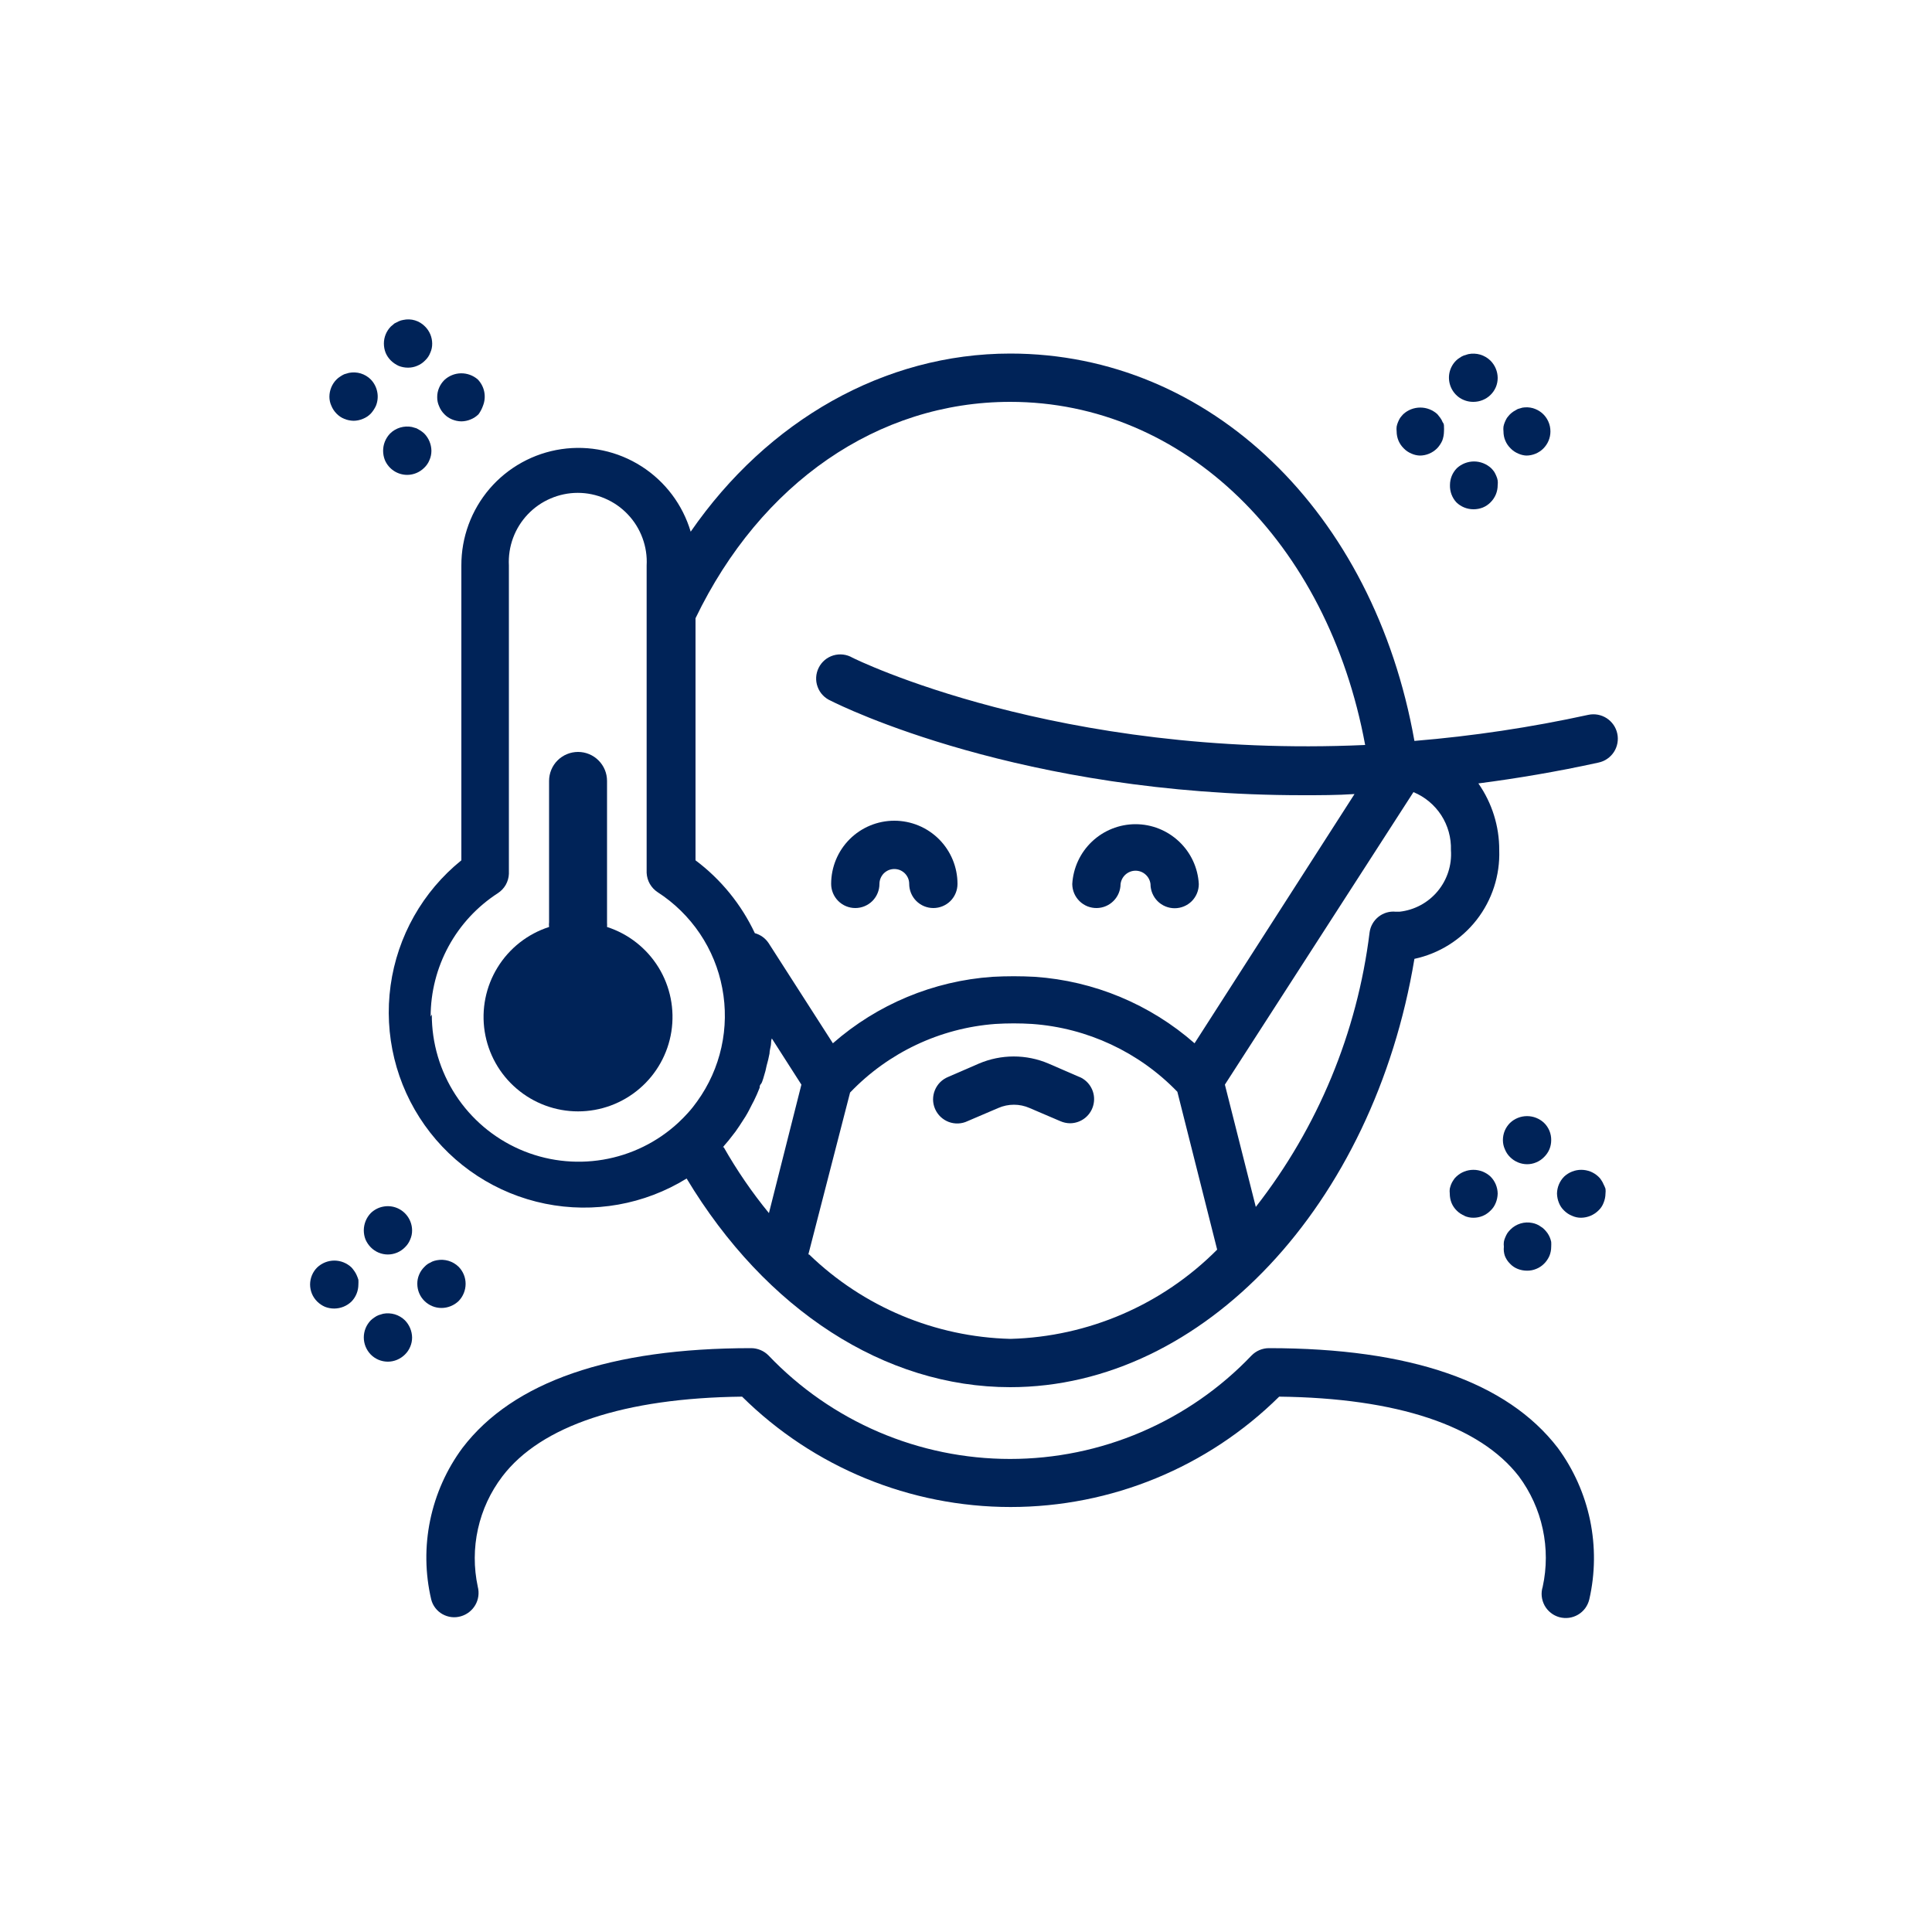 <svg width="40" height="40" viewBox="0 0 40 40" fill="none" xmlns="http://www.w3.org/2000/svg">
<g id="care-covid-good-health-healthcare-healthy_svgrepo.com">
<path id="Vector" d="M31.264 23.956C31.358 24.05 31.484 24.103 31.616 24.104C31.682 24.104 31.747 24.091 31.807 24.065C31.867 24.04 31.922 24.003 31.968 23.956C32.016 23.909 32.054 23.854 32.08 23.792C32.104 23.732 32.116 23.669 32.116 23.604C32.117 23.538 32.104 23.472 32.079 23.411C32.053 23.35 32.016 23.294 31.968 23.248C31.873 23.158 31.747 23.108 31.616 23.108C31.485 23.108 31.359 23.158 31.264 23.248C31.217 23.295 31.18 23.35 31.154 23.411C31.129 23.472 31.116 23.538 31.116 23.604C31.116 23.669 31.129 23.733 31.156 23.792C31.18 23.854 31.217 23.91 31.264 23.956Z" fill="#002358"/>
<path id="Vector_2" d="M31.156 26C31.18 26.062 31.216 26.118 31.264 26.164C31.308 26.212 31.363 26.248 31.424 26.272C31.485 26.296 31.55 26.308 31.616 26.308C31.681 26.309 31.746 26.296 31.806 26.271C31.867 26.247 31.922 26.21 31.968 26.164C32.016 26.117 32.053 26.061 32.08 26C32.104 25.94 32.116 25.876 32.116 25.812C32.118 25.779 32.118 25.745 32.116 25.712C32.103 25.648 32.077 25.586 32.04 25.532C32.021 25.505 31.999 25.48 31.976 25.456C31.954 25.432 31.929 25.412 31.9 25.396C31.874 25.376 31.846 25.36 31.816 25.348C31.787 25.335 31.756 25.326 31.724 25.32C31.643 25.303 31.56 25.307 31.481 25.331C31.402 25.355 31.33 25.398 31.272 25.456C31.248 25.48 31.227 25.505 31.208 25.532C31.191 25.56 31.176 25.59 31.164 25.62C31.151 25.649 31.141 25.68 31.136 25.712C31.132 25.745 31.132 25.779 31.136 25.812C31.129 25.875 31.136 25.94 31.156 26Z" fill="#002358"/>
<path id="Vector_3" d="M33.2 24.52C33.188 24.489 33.171 24.46 33.152 24.432C33.136 24.405 33.116 24.381 33.092 24.36C32.997 24.27 32.87 24.22 32.738 24.22C32.607 24.22 32.48 24.27 32.384 24.36C32.291 24.453 32.238 24.58 32.236 24.712C32.238 24.778 32.251 24.843 32.276 24.904C32.3 24.965 32.337 25.02 32.384 25.064C32.431 25.111 32.487 25.148 32.548 25.172C32.607 25.199 32.672 25.213 32.736 25.212C32.87 25.21 32.997 25.157 33.092 25.064C33.14 25.02 33.177 24.965 33.2 24.904C33.225 24.843 33.239 24.778 33.24 24.712C33.244 24.679 33.244 24.645 33.24 24.612C33.229 24.581 33.216 24.55 33.2 24.52Z" fill="#002358"/>
<path id="Vector_4" d="M30.316 25.172C30.376 25.199 30.442 25.213 30.508 25.212C30.573 25.212 30.638 25.199 30.699 25.174C30.759 25.148 30.814 25.111 30.86 25.064C30.907 25.02 30.944 24.965 30.968 24.904C30.993 24.843 31.006 24.778 31.008 24.712C31.006 24.58 30.953 24.453 30.86 24.36C30.764 24.27 30.637 24.22 30.506 24.22C30.374 24.22 30.247 24.27 30.152 24.36C30.128 24.381 30.108 24.405 30.092 24.432C30.073 24.46 30.056 24.489 30.044 24.52C30.032 24.55 30.023 24.581 30.016 24.612C30.012 24.645 30.012 24.679 30.016 24.712C30.016 24.778 30.028 24.843 30.052 24.904C30.077 24.965 30.114 25.019 30.161 25.065C30.207 25.111 30.263 25.148 30.324 25.172H30.316Z" fill="#002358"/>
<path id="Vector_5" d="M30.508 8.32C30.64 8.319 30.766 8.268 30.86 8.176C30.907 8.13 30.944 8.075 30.97 8.015C30.995 7.955 31.008 7.89 31.008 7.824C31.007 7.691 30.954 7.563 30.86 7.468C30.8 7.409 30.727 7.366 30.647 7.342C30.567 7.319 30.482 7.315 30.4 7.332L30.308 7.36C30.277 7.372 30.247 7.388 30.22 7.408C30.192 7.425 30.166 7.445 30.144 7.468C30.074 7.538 30.027 7.627 30.008 7.724C29.989 7.821 30 7.922 30.038 8.013C30.076 8.104 30.14 8.182 30.222 8.237C30.305 8.291 30.401 8.32 30.5 8.32H30.508Z" fill="#002358"/>
<path id="Vector_6" d="M30.152 10.4C30.247 10.493 30.375 10.544 30.508 10.544C30.573 10.544 30.638 10.532 30.7 10.508C30.76 10.483 30.814 10.447 30.86 10.4C30.907 10.354 30.944 10.298 30.97 10.237C30.995 10.176 31.008 10.11 31.008 10.044C31.012 10.012 31.012 9.98 31.008 9.948C31.003 9.916 30.993 9.885 30.98 9.856C30.968 9.826 30.953 9.796 30.936 9.768C30.917 9.741 30.895 9.716 30.872 9.692C30.775 9.604 30.649 9.554 30.518 9.554C30.387 9.554 30.26 9.604 30.164 9.692C30.071 9.786 30.02 9.912 30.02 10.044C30.016 10.175 30.063 10.303 30.152 10.4Z" fill="#002358"/>
<path id="Vector_7" d="M31.6 9.432C31.732 9.432 31.86 9.379 31.953 9.286C32.047 9.192 32.1 9.065 32.1 8.932C32.1 8.86 32.085 8.788 32.054 8.722C32.024 8.656 31.98 8.598 31.925 8.551C31.869 8.504 31.804 8.47 31.735 8.45C31.665 8.431 31.591 8.428 31.52 8.44L31.424 8.468L31.34 8.516C31.313 8.534 31.287 8.554 31.264 8.576C31.24 8.6 31.22 8.628 31.2 8.652C31.183 8.68 31.168 8.71 31.156 8.74C31.143 8.77 31.134 8.8 31.128 8.832C31.124 8.865 31.124 8.899 31.128 8.932C31.128 8.998 31.14 9.063 31.166 9.123C31.191 9.184 31.229 9.238 31.276 9.284C31.321 9.331 31.376 9.367 31.436 9.392C31.488 9.415 31.543 9.429 31.6 9.432Z" fill="#002358"/>
<path id="Vector_8" d="M29.396 9.432C29.529 9.432 29.657 9.378 29.752 9.284C29.797 9.237 29.833 9.183 29.86 9.124C29.883 9.063 29.895 8.998 29.896 8.932C29.898 8.899 29.898 8.865 29.896 8.832C29.896 8.804 29.896 8.772 29.868 8.74C29.856 8.709 29.84 8.679 29.82 8.652L29.76 8.576C29.663 8.487 29.537 8.438 29.406 8.438C29.275 8.438 29.148 8.487 29.052 8.576C29.028 8.6 29.008 8.628 28.988 8.652C28.971 8.68 28.956 8.709 28.944 8.74C28.931 8.77 28.922 8.8 28.916 8.832C28.912 8.865 28.912 8.899 28.916 8.932C28.916 8.998 28.929 9.062 28.954 9.123C28.979 9.183 29.017 9.238 29.064 9.284C29.109 9.331 29.164 9.367 29.224 9.392C29.278 9.416 29.337 9.43 29.396 9.432Z" fill="#002358"/>
<path id="Vector_9" d="M7.676 25.116C7.584 25.212 7.533 25.339 7.532 25.472C7.532 25.538 7.544 25.603 7.568 25.664C7.594 25.723 7.631 25.778 7.676 25.824C7.722 25.871 7.777 25.908 7.838 25.934C7.899 25.959 7.964 25.973 8.03 25.973C8.096 25.973 8.161 25.959 8.222 25.934C8.283 25.908 8.338 25.871 8.384 25.824C8.431 25.779 8.468 25.724 8.492 25.664C8.519 25.604 8.533 25.538 8.532 25.472C8.531 25.373 8.501 25.277 8.446 25.195C8.391 25.113 8.313 25.049 8.222 25.011C8.131 24.973 8.03 24.963 7.933 24.982C7.836 25 7.747 25.047 7.676 25.116Z" fill="#002358"/>
<path id="Vector_10" d="M7.932 27.2L7.84 27.228C7.809 27.24 7.779 27.256 7.752 27.276C7.725 27.294 7.699 27.314 7.676 27.336C7.584 27.431 7.532 27.558 7.532 27.69C7.532 27.822 7.584 27.949 7.676 28.044C7.722 28.091 7.778 28.128 7.839 28.154C7.9 28.179 7.966 28.192 8.032 28.192C8.164 28.191 8.29 28.137 8.384 28.044C8.431 27.998 8.468 27.943 8.493 27.883C8.519 27.822 8.532 27.758 8.532 27.692C8.53 27.559 8.477 27.431 8.384 27.336C8.325 27.278 8.253 27.236 8.175 27.212C8.096 27.189 8.013 27.184 7.932 27.2Z" fill="#002358"/>
<path id="Vector_11" d="M9.496 26.936C9.588 26.841 9.64 26.713 9.64 26.58C9.64 26.448 9.588 26.322 9.496 26.228C9.437 26.17 9.365 26.128 9.286 26.104C9.208 26.081 9.124 26.076 9.044 26.092C9.011 26.098 8.978 26.107 8.948 26.12L8.864 26.164C8.836 26.182 8.81 26.204 8.788 26.228C8.741 26.274 8.703 26.328 8.678 26.389C8.652 26.449 8.639 26.514 8.64 26.58C8.64 26.713 8.692 26.84 8.786 26.933C8.88 27.027 9.007 27.08 9.14 27.08C9.272 27.08 9.4 27.028 9.496 26.936Z" fill="#002358"/>
<path id="Vector_12" d="M7.384 26.4C7.371 26.37 7.355 26.342 7.336 26.316C7.318 26.289 7.298 26.264 7.276 26.24C7.18 26.15 7.054 26.099 6.922 26.099C6.79 26.099 6.664 26.15 6.568 26.24C6.474 26.333 6.421 26.46 6.42 26.592C6.42 26.658 6.433 26.724 6.458 26.785C6.483 26.846 6.521 26.901 6.568 26.948C6.614 26.993 6.668 27.03 6.728 27.056C6.789 27.08 6.854 27.092 6.92 27.092C7.053 27.091 7.18 27.04 7.276 26.948C7.369 26.853 7.42 26.725 7.42 26.592C7.422 26.56 7.422 26.528 7.42 26.496C7.41 26.463 7.398 26.431 7.384 26.4Z" fill="#002358"/>
<path id="Vector_13" d="M8.8 6.76C8.743 6.701 8.671 6.657 8.592 6.633C8.513 6.609 8.429 6.606 8.348 6.624C8.316 6.629 8.285 6.638 8.256 6.652L8.168 6.696L8.092 6.76C8 6.854 7.948 6.98 7.948 7.112C7.948 7.178 7.96 7.243 7.984 7.304C8.009 7.364 8.046 7.418 8.092 7.464C8.14 7.511 8.195 7.548 8.256 7.576C8.317 7.6 8.383 7.612 8.448 7.612C8.514 7.612 8.579 7.599 8.639 7.573C8.7 7.548 8.754 7.511 8.8 7.464C8.848 7.419 8.885 7.365 8.908 7.304C8.936 7.244 8.949 7.178 8.948 7.112C8.947 6.98 8.894 6.853 8.8 6.76Z" fill="#002358"/>
<path id="Vector_14" d="M8.708 8.916C8.681 8.899 8.652 8.883 8.624 8.868L8.528 8.84C8.447 8.824 8.364 8.829 8.285 8.852C8.206 8.876 8.134 8.918 8.076 8.976C7.984 9.072 7.932 9.199 7.932 9.332C7.932 9.398 7.944 9.463 7.968 9.524C8.006 9.615 8.071 9.693 8.153 9.748C8.236 9.803 8.333 9.832 8.432 9.832C8.564 9.831 8.69 9.778 8.784 9.684C8.831 9.639 8.868 9.585 8.892 9.524C8.919 9.464 8.932 9.398 8.932 9.332C8.93 9.199 8.877 9.071 8.784 8.976C8.76 8.954 8.735 8.934 8.708 8.916Z" fill="#002358"/>
<path id="Vector_15" d="M9.2 7.868C9.153 7.915 9.115 7.97 9.09 8.031C9.064 8.092 9.051 8.158 9.052 8.224C9.051 8.289 9.065 8.353 9.092 8.412C9.116 8.473 9.153 8.529 9.2 8.576C9.245 8.623 9.3 8.659 9.36 8.684C9.421 8.709 9.486 8.723 9.552 8.724C9.618 8.723 9.683 8.71 9.744 8.684C9.805 8.66 9.861 8.623 9.908 8.576C9.947 8.522 9.978 8.463 10 8.4C10.036 8.309 10.045 8.209 10.026 8.112C10.007 8.016 9.96 7.927 9.892 7.856C9.795 7.772 9.671 7.727 9.543 7.729C9.416 7.731 9.293 7.781 9.2 7.868Z" fill="#002358"/>
<path id="Vector_16" d="M7.784 8.4C7.82 8.309 7.83 8.209 7.81 8.112C7.791 8.016 7.745 7.927 7.676 7.856C7.618 7.798 7.546 7.755 7.467 7.731C7.389 7.708 7.305 7.704 7.224 7.72L7.128 7.748C7.099 7.761 7.071 7.777 7.044 7.796C7.016 7.813 6.991 7.833 6.968 7.856C6.874 7.95 6.821 8.079 6.82 8.212C6.82 8.277 6.833 8.341 6.86 8.4C6.885 8.462 6.922 8.517 6.968 8.564C7.014 8.611 7.068 8.648 7.128 8.672C7.189 8.697 7.254 8.71 7.32 8.712C7.386 8.711 7.451 8.698 7.512 8.672C7.574 8.648 7.63 8.611 7.676 8.564C7.72 8.515 7.757 8.46 7.784 8.4Z" fill="#002358"/>
<path id="Vector_17" d="M26.272 27.912C26.205 27.912 26.138 27.926 26.076 27.952C26.015 27.978 25.959 28.016 25.912 28.064C25.267 28.741 24.491 29.279 23.631 29.648C22.772 30.016 21.847 30.206 20.912 30.206C19.977 30.206 19.052 30.016 18.192 29.648C17.333 29.279 16.557 28.741 15.912 28.064C15.865 28.016 15.809 27.978 15.747 27.952C15.685 27.926 15.619 27.912 15.552 27.912C12.628 27.912 10.62 28.608 9.576 29.976C9.246 30.421 9.018 30.933 8.906 31.475C8.794 32.017 8.801 32.577 8.928 33.116C8.944 33.18 8.973 33.239 9.013 33.291C9.053 33.343 9.103 33.387 9.16 33.419C9.217 33.451 9.28 33.472 9.345 33.48C9.411 33.488 9.477 33.482 9.54 33.464C9.667 33.428 9.775 33.344 9.841 33.23C9.907 33.116 9.925 32.98 9.892 32.852C9.807 32.457 9.808 32.049 9.896 31.654C9.983 31.26 10.155 30.89 10.4 30.568C11.2 29.516 12.928 28.944 15.364 28.916C16.844 30.38 18.842 31.201 20.924 31.201C23.006 31.201 25.003 30.38 26.484 28.916C28.924 28.944 30.636 29.516 31.448 30.568C31.688 30.892 31.857 31.263 31.941 31.657C32.026 32.051 32.026 32.458 31.94 32.852C31.92 32.916 31.913 32.983 31.92 33.05C31.927 33.117 31.947 33.181 31.979 33.24C32.011 33.299 32.055 33.35 32.108 33.392C32.16 33.434 32.221 33.464 32.285 33.482C32.35 33.499 32.417 33.504 32.484 33.495C32.55 33.486 32.614 33.464 32.672 33.43C32.73 33.396 32.78 33.35 32.82 33.297C32.859 33.243 32.888 33.181 32.904 33.116C33.028 32.577 33.033 32.017 32.921 31.475C32.808 30.933 32.58 30.422 32.252 29.976C31.2 28.608 29.2 27.912 26.272 27.912Z" fill="#002358"/>
<path id="Vector_18" d="M12.568 19.2C12.57 19.167 12.57 19.133 12.568 19.1V16.168C12.568 16.009 12.505 15.856 12.392 15.744C12.28 15.631 12.127 15.568 11.968 15.568C11.809 15.568 11.656 15.631 11.543 15.744C11.431 15.856 11.368 16.009 11.368 16.168V19.092C11.364 19.125 11.364 19.159 11.368 19.192C10.924 19.335 10.546 19.632 10.302 20.029C10.057 20.426 9.963 20.897 10.035 21.358C10.108 21.818 10.342 22.238 10.697 22.54C11.051 22.843 11.502 23.01 11.968 23.01C12.434 23.01 12.885 22.843 13.239 22.54C13.593 22.238 13.828 21.818 13.9 21.358C13.972 20.897 13.878 20.426 13.634 20.029C13.389 19.632 13.011 19.335 12.568 19.192V19.2Z" fill="#002358"/>
<path id="Vector_19" d="M32.884 14.8C31.698 15.059 30.495 15.24 29.284 15.34C28.444 10.604 25.056 7.32 20.916 7.32C18.312 7.32 15.892 8.704 14.3 11.008C14.134 10.449 13.772 9.968 13.28 9.654C12.789 9.34 12.2 9.214 11.623 9.299C11.046 9.384 10.518 9.675 10.138 10.117C9.758 10.56 9.55 11.125 9.552 11.708V17.812C8.752 18.458 8.228 19.385 8.087 20.403C7.946 21.422 8.198 22.456 8.792 23.295C9.386 24.134 10.278 24.716 11.286 24.921C12.293 25.126 13.341 24.94 14.216 24.4C15.852 27.12 18.32 28.72 20.916 28.72C24.916 28.72 28.44 24.936 29.284 19.852C29.795 19.742 30.25 19.457 30.572 19.045C30.893 18.633 31.058 18.122 31.04 17.6C31.042 17.107 30.891 16.625 30.608 16.22C31.408 16.116 32.24 15.976 33.096 15.788C33.161 15.774 33.223 15.748 33.277 15.71C33.332 15.672 33.379 15.624 33.415 15.568C33.451 15.513 33.475 15.45 33.487 15.385C33.499 15.32 33.498 15.253 33.484 15.188C33.47 15.123 33.444 15.062 33.406 15.007C33.368 14.953 33.32 14.906 33.265 14.87C33.209 14.834 33.147 14.809 33.081 14.797C33.016 14.785 32.949 14.786 32.884 14.8ZM20.916 8.32C24.516 8.32 27.488 11.22 28.264 15.424C21.896 15.712 17.7 13.644 17.648 13.616C17.589 13.582 17.524 13.56 17.456 13.552C17.389 13.544 17.32 13.55 17.255 13.569C17.189 13.589 17.128 13.621 17.076 13.665C17.024 13.709 16.981 13.763 16.951 13.824C16.92 13.885 16.902 13.952 16.898 14.02C16.894 14.088 16.904 14.156 16.928 14.22C16.951 14.284 16.987 14.343 17.034 14.392C17.081 14.442 17.138 14.481 17.2 14.508C17.404 14.612 21.136 16.464 26.972 16.464C27.324 16.464 27.68 16.464 28.044 16.44L24.732 21.6C23.811 20.792 22.651 20.309 21.428 20.224C21.135 20.208 20.841 20.208 20.548 20.224C19.326 20.309 18.166 20.792 17.244 21.6L15.912 19.524C15.845 19.424 15.744 19.352 15.628 19.32C15.348 18.725 14.927 18.207 14.4 17.812V12.8C15.748 10 18.176 8.32 20.916 8.32ZM8.916 21.048C8.916 20.54 9.044 20.039 9.287 19.593C9.53 19.146 9.881 18.768 10.308 18.492C10.375 18.448 10.431 18.389 10.471 18.32C10.51 18.25 10.533 18.172 10.536 18.092V11.708C10.526 11.514 10.555 11.321 10.622 11.139C10.689 10.957 10.793 10.79 10.926 10.65C11.06 10.509 11.22 10.397 11.398 10.321C11.577 10.244 11.768 10.204 11.962 10.204C12.156 10.204 12.348 10.244 12.526 10.321C12.704 10.397 12.865 10.509 12.998 10.65C13.132 10.79 13.235 10.957 13.302 11.139C13.369 11.321 13.399 11.514 13.388 11.708V18.072C13.392 18.152 13.414 18.23 13.454 18.3C13.494 18.369 13.549 18.428 13.616 18.472C13.962 18.695 14.259 18.987 14.49 19.329C14.72 19.671 14.878 20.055 14.954 20.46C15.031 20.865 15.025 21.281 14.936 21.683C14.847 22.086 14.677 22.465 14.436 22.8C14.378 22.882 14.316 22.961 14.248 23.036C14.184 23.108 14.116 23.176 14.044 23.244C13.61 23.646 13.067 23.912 12.484 24.01C11.9 24.108 11.301 24.034 10.759 23.796C10.217 23.558 9.756 23.167 9.433 22.671C9.11 22.175 8.939 21.596 8.94 21.004L8.916 21.048ZM14.968 23.752L14.996 23.716C15.056 23.648 15.116 23.576 15.172 23.5L15.228 23.428C15.284 23.348 15.336 23.272 15.388 23.188L15.432 23.12C15.484 23.036 15.528 22.948 15.572 22.86L15.608 22.792C15.652 22.704 15.692 22.612 15.728 22.52C15.728 22.496 15.728 22.468 15.756 22.44C15.784 22.412 15.82 22.264 15.848 22.172L15.872 22.064C15.896 21.981 15.916 21.897 15.932 21.812C15.932 21.756 15.952 21.696 15.96 21.64C15.968 21.584 15.96 21.548 15.98 21.5L16.592 22.456L15.92 25.116C15.57 24.689 15.257 24.232 14.984 23.752H14.968ZM16.736 25.972L17.6 22.62C18.392 21.792 19.462 21.286 20.604 21.2C20.86 21.184 21.117 21.184 21.372 21.2C22.512 21.282 23.582 21.782 24.376 22.604L25.2 25.872C24.064 27.015 22.531 27.677 20.92 27.72C19.361 27.681 17.873 27.057 16.752 25.972H16.736ZM28.976 18.876H28.896C28.768 18.863 28.641 18.901 28.54 18.981C28.439 19.061 28.373 19.177 28.356 19.304C28.1 21.377 27.286 23.342 26 24.988L25.36 22.456L29.264 16.4C29.5 16.497 29.701 16.665 29.84 16.879C29.978 17.093 30.048 17.345 30.04 17.6C30.062 17.909 29.963 18.214 29.765 18.452C29.567 18.69 29.284 18.842 28.976 18.876Z" fill="#002358"/>
<path id="Vector_20" d="M22.344 22.296L21.708 22.02C21.481 21.923 21.236 21.873 20.988 21.873C20.741 21.873 20.496 21.923 20.268 22.02L19.632 22.296C19.57 22.321 19.514 22.358 19.466 22.405C19.419 22.452 19.381 22.509 19.356 22.571C19.33 22.633 19.318 22.699 19.318 22.766C19.319 22.833 19.333 22.899 19.36 22.96C19.387 23.022 19.426 23.077 19.474 23.123C19.523 23.169 19.58 23.205 19.643 23.229C19.706 23.252 19.773 23.263 19.839 23.26C19.906 23.257 19.972 23.241 20.032 23.212L20.668 22.94C20.77 22.895 20.881 22.872 20.992 22.872C21.104 22.872 21.214 22.895 21.316 22.94L21.952 23.212C22.015 23.24 22.084 23.255 22.152 23.256C22.268 23.256 22.379 23.216 22.469 23.143C22.558 23.07 22.619 22.969 22.642 22.856C22.665 22.743 22.649 22.626 22.595 22.524C22.542 22.422 22.454 22.341 22.348 22.296H22.344Z" fill="#002358"/>
<path id="Vector_21" d="M17.708 18.8C17.841 18.8 17.968 18.747 18.062 18.654C18.155 18.56 18.208 18.433 18.208 18.3C18.208 18.259 18.216 18.219 18.232 18.182C18.247 18.145 18.27 18.111 18.298 18.082C18.327 18.054 18.361 18.031 18.398 18.015C18.436 18 18.476 17.992 18.516 17.992C18.556 17.992 18.596 18 18.634 18.015C18.671 18.031 18.705 18.054 18.734 18.082C18.762 18.111 18.785 18.145 18.801 18.182C18.816 18.219 18.824 18.259 18.824 18.3C18.824 18.433 18.877 18.56 18.971 18.654C19.064 18.747 19.191 18.8 19.324 18.8C19.457 18.8 19.584 18.747 19.678 18.654C19.771 18.56 19.824 18.433 19.824 18.3C19.824 17.953 19.686 17.62 19.441 17.375C19.196 17.13 18.863 16.992 18.516 16.992C18.169 16.992 17.836 17.13 17.591 17.375C17.346 17.62 17.208 17.953 17.208 18.3C17.208 18.433 17.261 18.56 17.355 18.654C17.448 18.747 17.575 18.8 17.708 18.8Z" fill="#002358"/>
<path id="Vector_22" d="M22.708 18.8C22.839 18.798 22.963 18.745 23.055 18.652C23.147 18.559 23.199 18.435 23.2 18.304C23.209 18.228 23.245 18.158 23.302 18.107C23.36 18.055 23.434 18.027 23.51 18.027C23.587 18.027 23.661 18.055 23.718 18.107C23.775 18.158 23.811 18.228 23.82 18.304C23.82 18.437 23.873 18.564 23.967 18.658C24.06 18.751 24.188 18.804 24.32 18.804C24.453 18.804 24.58 18.751 24.674 18.658C24.767 18.564 24.82 18.437 24.82 18.304C24.802 17.969 24.656 17.654 24.412 17.424C24.168 17.193 23.846 17.064 23.51 17.064C23.175 17.064 22.852 17.193 22.608 17.424C22.365 17.654 22.219 17.969 22.2 18.304C22.201 18.37 22.214 18.435 22.24 18.496C22.266 18.557 22.304 18.612 22.351 18.658C22.398 18.704 22.454 18.74 22.515 18.765C22.577 18.789 22.642 18.801 22.708 18.8Z" fill="#002358"/>
</g>
</svg>
